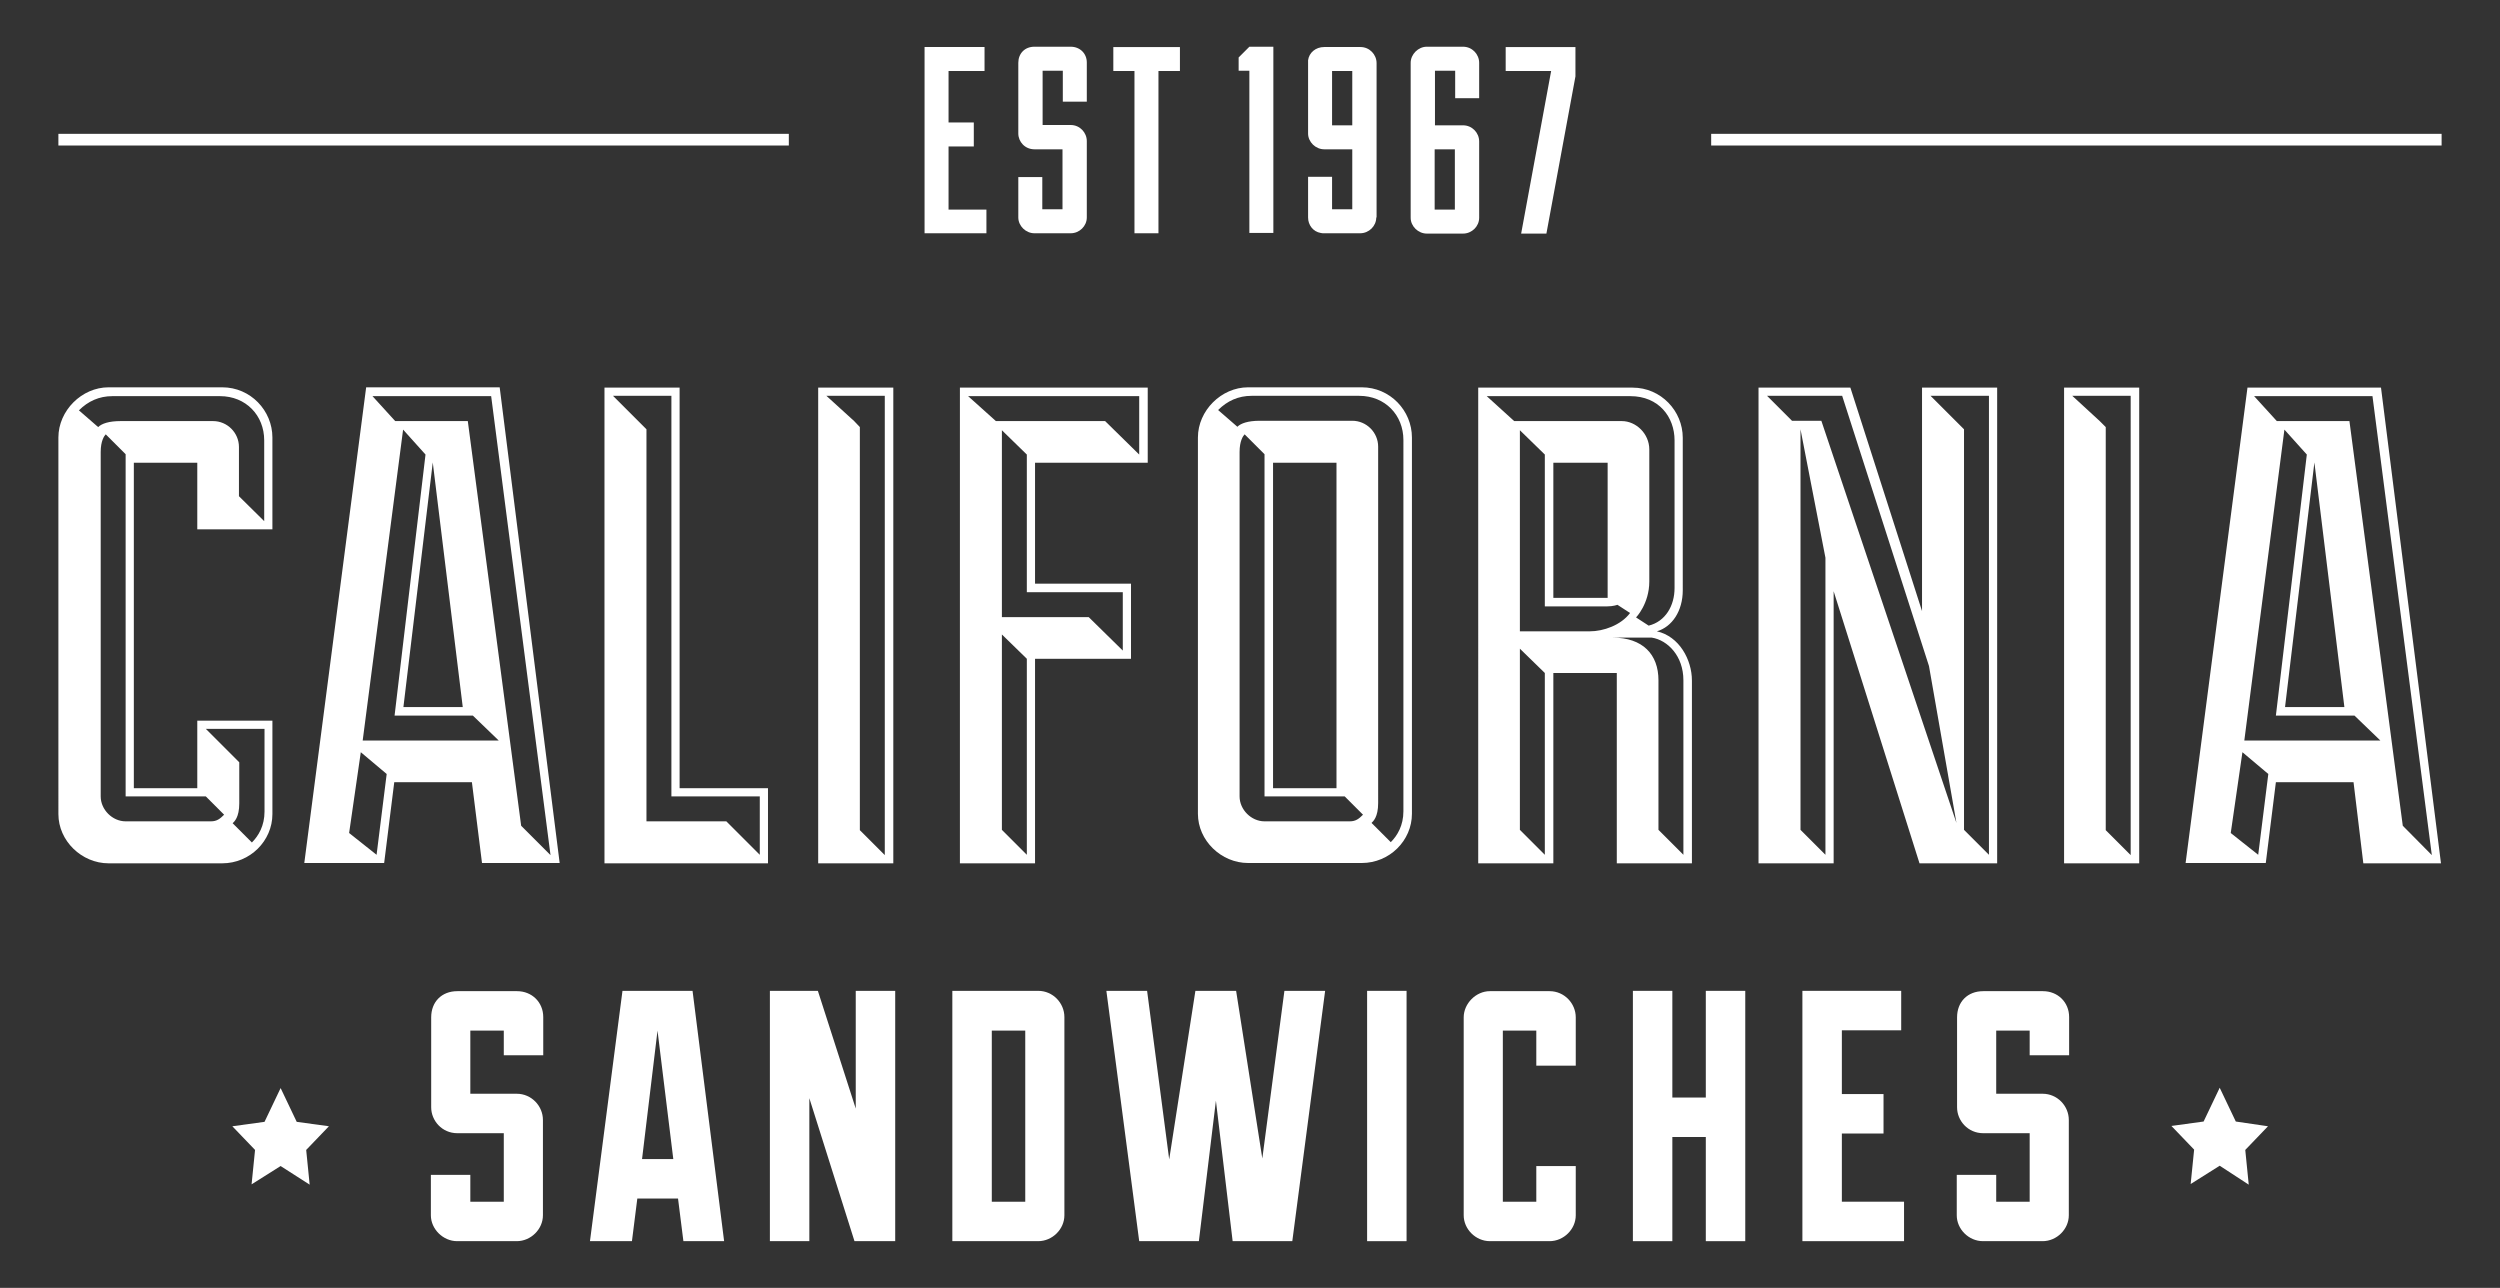 <?xml version="1.0" encoding="utf-8"?>
<!-- Generator: Adobe Illustrator 27.7.0, SVG Export Plug-In . SVG Version: 6.00 Build 0)  -->
<svg version="1.1" id="Layer_1" xmlns="http://www.w3.org/2000/svg" xmlns:xlink="http://www.w3.org/1999/xlink" x="0px" y="0px"
	 width="792px" height="408px" viewBox="0 0 792 408" style="enable-background:new 0 0 792 408;" xml:space="preserve">
<rect x="0" y="0" width="792" height="408" fill="#333333" stroke="none"/>
<style type="text/css">
	.Arched_x0020_Green{fill:url(#SVGID_1_);stroke:#FFFFFF;stroke-width:0.25;stroke-miterlimit:1;}
	.st0{fill:#FFFFFF;}
</style>
<linearGradient id="SVGID_1_" gradientUnits="userSpaceOnUse" x1="-261" y1="481" x2="-260.293" y2="480.293">
	<stop  offset="0" style="stop-color:#20AC4B"/>
	<stop  offset="0.983" style="stop-color:#19361A"/>
</linearGradient>
<g>
	<g>
		<g>
			<path class="st0" d="M62.5,167.7v-21.1H42.4v103.1h20.1v-21.4h23.8v29.6c0,8.5-7.1,15.6-15.9,15.6h-36c-8.5,0-15.9-7.1-15.9-15.6
				V138.6c0-8.5,7.4-15.9,15.9-15.9h36c9,0,15.9,7.4,15.9,15.9v29.1H62.5z M83.7,165.1v-25.6c0-7.9-5.8-14-14-14H35.6
				c-4.2,0-7.7,1.6-10.6,4.5l6.1,5.3c1.1-1.1,3.4-1.9,7.1-1.9h29.3c4.5,0,8.2,3.7,8.2,8.2v15.6L83.7,165.1z M31.9,252.3
				c0,4.2,3.7,7.9,7.9,7.9h27c1.9,0,2.9-0.8,4.2-2.1l-5.8-5.8H39.8V143.9l-6.3-6.3c-0.5,0.5-1.6,2.1-1.6,5.6V252.3z M65.2,230.9
				l10.6,10.6v13c0,4.5-1.6,5.8-2.1,6.3l6.1,6.1c2.1-2.1,4-5.3,4-9.8v-26.2H65.2z"/>
			<path class="st0" d="M149.5,247.8h-24.6l-3.2,25.6H96.4l19.6-150.7h42.3l19,150.7h-24.6L149.5,247.8z M122.5,245.2l-8.2-6.9
				l-3.7,25.6l8.7,6.9L122.5,245.2z M114.9,234.6H158l-8.2-7.9h-24.8l9.8-82.7l-7.1-7.9L114.9,234.6z M125.2,133.4h23l16.9,128.2
				l9.3,9.3l-18.8-145.4H118L125.2,133.4z M127.8,224h18.8l-9.5-77.5L127.8,224z"/>
			<path class="st0" d="M191.5,122.8h23.8v126.9h28v23.8h-51.8V122.8z M204.7,260.2h25.4l10.6,10.6v-18.5h-28V125.4h-18.5l10.6,10.6
				V260.2z"/>
			<path class="st0" d="M259.2,122.8H283v150.7h-23.8V122.8z M270.6,133.4l1.8,1.9v127.7l7.9,7.9V125.4h-18.5L270.6,133.4z"/>
			<path class="st0" d="M304.1,273.5V122.8h59.5v23.8h-35.7v38.3h30.4v23.8h-30.4v64.8H304.1z M315.5,133.4h34.6l10.8,10.6v-18.5
				h-54.2L315.5,133.4z M317.4,195.5h27.5l10.8,10.6v-18.5h-30.4v-43.6l-7.9-7.7V195.5z M317.4,262.9l7.9,7.9v-62.1l-7.9-7.7V262.9z
				"/>
			<path class="st0" d="M379.5,138.6c0-8.5,7.4-15.9,15.9-15.9h36c9,0,15.9,7.4,15.9,15.9v119.2c0,8.5-7.1,15.6-15.9,15.6h-36
				c-8.5,0-15.9-7.1-15.9-15.6V138.6z M436.6,254.4c0,4.5-1.6,5.8-2.1,6.3l6.1,6.1c2.1-2.1,4-5.3,4-9.8V139.4c0-7.9-5.8-14-14-14
				h-34.1c-4.2,0-7.7,1.6-10.6,4.5l6.1,5.3c1.1-1.1,3.4-1.9,7.1-1.9h29.3c4.5,0,8.2,3.7,8.2,8.2V254.4z M392.7,252.3
				c0,4.2,3.7,7.9,7.9,7.9h27c1.9,0,2.9-0.8,4.2-2.1l-5.8-5.8h-25.4V143.9l-6.3-6.3c-0.5,0.5-1.6,2.1-1.6,5.6V252.3z M423.4,146.6
				h-20.1v103.1h20.1V146.6z"/>
			<path class="st0" d="M512.2,213.2h-20.1v60.3h-23.8V122.8h48.9c9,0,15.9,7.4,15.9,15.9V187c0,6.6-3.4,11.6-8.2,13
				c7.1,1.6,11.1,9,11.1,15.6v57.9h-23.8V213.2z M479.7,133.4h34.1c4.5,0,8.7,4,8.7,9v41.8c0,7.1-4.2,11.4-4.2,11.4l4,2.6
				c5.3-1.3,8.2-6.3,8.2-11.9v-46.8c0-7.4-5-14-14-14h-45.5L479.7,133.4z M481.5,200h22.2c4.2,0,9.8-1.9,12.7-5.8l-4-2.6
				c0,0-1.3,0.5-3.2,0.5h-19.8v-48.1l-7.9-7.7V200z M489.4,213.2l-7.9-7.7v57.4l7.9,7.9V213.2z M492.1,189.4h17.2v-42.8h-17.2V189.4
				z M525.4,262.9l7.9,7.9v-55.3c0-7.7-5-12.7-10-13.5c0,0-7.1,0-12.4,0c9.5,0,14.5,5.3,14.5,13.5V262.9z"/>
			<path class="st0" d="M586.2,122.8l22.7,70.8v-70.8h23.8v150.7h-24.6l-27.2-86.2v86.2h-23.8V122.8H586.2z M583.6,125.4h-23.8
				l7.9,7.9h9.3l42.8,127.4l-8.7-49.7L583.6,125.4z M578.3,176.7l-7.9-40.7v126.9l7.9,7.9V176.7z M611.6,125.4l10.6,10.6v126.9
				l7.9,7.9V125.4H611.6z"/>
			<path class="st0" d="M653.9,122.8h23.8v150.7h-23.8V122.8z M665.2,133.4l1.9,1.9v127.7l7.9,7.9V125.4h-18.5L665.2,133.4z"/>
			<path class="st0" d="M745.6,247.8H721l-3.2,25.6h-25.4L712,122.8h42.3l19,150.7h-24.6L745.6,247.8z M718.6,245.2l-8.2-6.9
				l-3.7,25.6l8.7,6.9L718.6,245.2z M711,234.6h43.1l-8.2-7.9H721l9.8-82.7l-7.1-7.9L711,234.6z M721.3,133.4h23l16.9,128.2l9.2,9.3
				l-18.8-145.4h-37.5L721.3,133.4z M723.9,224h18.8l-9.5-77.5L723.9,224z"/>
		</g>
		<g>
			<path class="st0" d="M149,372.2v8.5h10.6V359h-14.7c-4.9,0-8.3-4-8.3-8.2v-28.5c0-4.9,3.3-8.3,8.3-8.3h18.9
				c4.7,0,8.3,3.5,8.3,8.2v12.1h-12.5v-7.8H149v20h14.7c4.7,0,8.3,3.9,8.3,8.3V385c0,4.4-3.8,8.2-8.3,8.2h-18.9
				c-4.4,0-8.3-3.8-8.3-8.2v-12.8H149z"/>
			<path class="st0" d="M214.8,379.7h-12.9l-1.7,13.5h-13.3l10.3-79.3h22.2l10,79.3h-12.9L214.8,379.7z M203.4,367.2h9.9l-5-40.7
				L203.4,367.2z"/>
			<path class="st0" d="M259.1,313.9l12,37.3v-37.3h12.5v79.3h-12.9l-14.3-45.3v45.3h-12.5v-79.3H259.1z"/>
			<path class="st0" d="M301.7,313.9h27.2c4.7,0,8.3,3.9,8.3,8.3V385c0,4.4-3.8,8.2-8.3,8.2h-27.2V313.9z M324.8,326.5h-10.6v54.2
				h10.6V326.5z"/>
			<path class="st0" d="M363.4,313.9l7,53.4l8.3-53.4h12.9l8.3,53.1l7-53.1h12.9l-10.4,79.3h-18.9l-5.3-44.5l-5.4,44.5h-18.9
				l-10.4-79.3H363.4z"/>
			<path class="st0" d="M433.1,313.9h12.5v79.3h-12.5V313.9z"/>
			<path class="st0" d="M486.7,337.6v-11.1h-10.6v54.2h10.6v-11.3h12.5V385c0,4.4-3.8,8.2-8.3,8.2H472c-4.5,0-8.3-3.8-8.3-8.2v-62.7
				c0-4.4,3.9-8.3,8.3-8.3h18.9c4.7,0,8.3,3.9,8.3,8.3v15.3H486.7z"/>
			<path class="st0" d="M517.3,313.9h12.5v33.8h10.6v-33.8h12.5v79.3h-12.5v-33h-10.6v33h-12.5V313.9z"/>
			<path class="st0" d="M603.2,393.2H571v-79.3h31.3v12.5h-18.8v20.2h13.2v12.5h-13.2v21.6h19.7V393.2z"/>
			<path class="st0" d="M632.4,372.2v8.5H643V359h-14.7c-4.9,0-8.3-4-8.3-8.2v-28.5c0-4.9,3.3-8.3,8.3-8.3h18.9
				c4.7,0,8.3,3.5,8.3,8.2v12.1H643v-7.8h-10.6v20h14.7c4.7,0,8.3,3.9,8.3,8.3V385c0,4.4-3.8,8.2-8.3,8.2h-18.9
				c-4.5,0-8.3-3.8-8.3-8.2v-12.8H632.4z"/>
		</g>
		<g>
			<g id="Your_Icon_11_">
				<path class="st0" d="M712.4,375.3l-1.1-11l7.2-7.5l-10.2-1.5l-5.1-10.7l-5.1,10.7l-10.2,1.4l7.2,7.5l-1.1,10.9l9.2-5.8
					c0,0,0,0,0,0L712.4,375.3z"/>
			</g>
			<g id="Your_Icon_10_">
				<path class="st0" d="M98.1,375.3l-1.1-11l7.2-7.5L94,355.4l-5.1-10.7l-5.1,10.7l-10.2,1.4l7.2,7.5l-1.1,10.9l9.2-5.8
					c0,0,0,0,0,0L98.1,375.3z"/>
			</g>
		</g>
		<g>
			<path class="st0" d="M312.5,73.9h-19.6v-59h19v7.6h-11.4v16.3h8v7.6h-8v20h12V73.9z"/>
			<path class="st0" d="M330.2,56.1v10.2h6.4V47.3h-8.9c-3,0-5.1-2.4-5.1-5V19.9c0-2.9,2-5.1,5.1-5.1h11.5c2.9,0,5.1,2.1,5.1,5v12.4
				h-7.6v-9.8h-6.4v17.2h8.9c2.9,0,5.1,2.4,5.1,5.1v24.2c0,2.7-2.3,5-5.1,5h-11.5c-2.7,0-5.1-2.3-5.1-5V56.1H330.2z"/>
			<path class="st0" d="M359.4,22.5h-6.7v-7.6h21.1v7.6H367v51.4h-7.6V22.5z"/>
			<path class="st0" d="M395.8,24.8v-2.4h-3.4v-4.2l3.4-3.4h7.6v59h-7.6V24.8z"/>
			<path class="st0" d="M436,68.9c0,2.7-2.3,5-5.1,5h-11.5c-0.3,0-0.7,0-1-0.1c-2.4-0.4-4-2.5-4-4.9V56h7.6v10.3h6.4V47.3h-8.9
				c-2.7,0-5.1-2.3-5.1-5V19.1c0.3-2.4,2.4-4.2,5.1-4.2h11.5c2.9,0,5.1,2.4,5.1,5.1V68.9z M428.4,22.5H422v17.2h6.4V22.5z"/>
			<path class="st0" d="M446.9,19.9c0-2.7,2.4-5.1,5.1-5.1h11.5c2.9,0,5.1,2.4,5.1,5.1v11.2h-7.6v-8.7h-6.4v17.3h8.9
				c2.9,0,5.1,2.4,5.1,5.1v24.2c0,2.7-2.3,5-5.1,5H452c-2.7,0-5.1-2.3-5.1-5V19.9z M460.9,47.3h-6.4v19.1h6.4V47.3z"/>
			<path class="st0" d="M491.4,22.5H477v-7.6h22.1v9.3l-9.2,49.8h-8L491.4,22.5z"/>
		</g>
	</g>
	<g>
		<rect x="18.5" y="42.4" class="st0" width="231.4" height="3.7"/>
	</g>
	<g>
		<rect x="542.1" y="42.4" class="st0" width="231.4" height="3.7"/>
	</g>
</g>
</svg>
